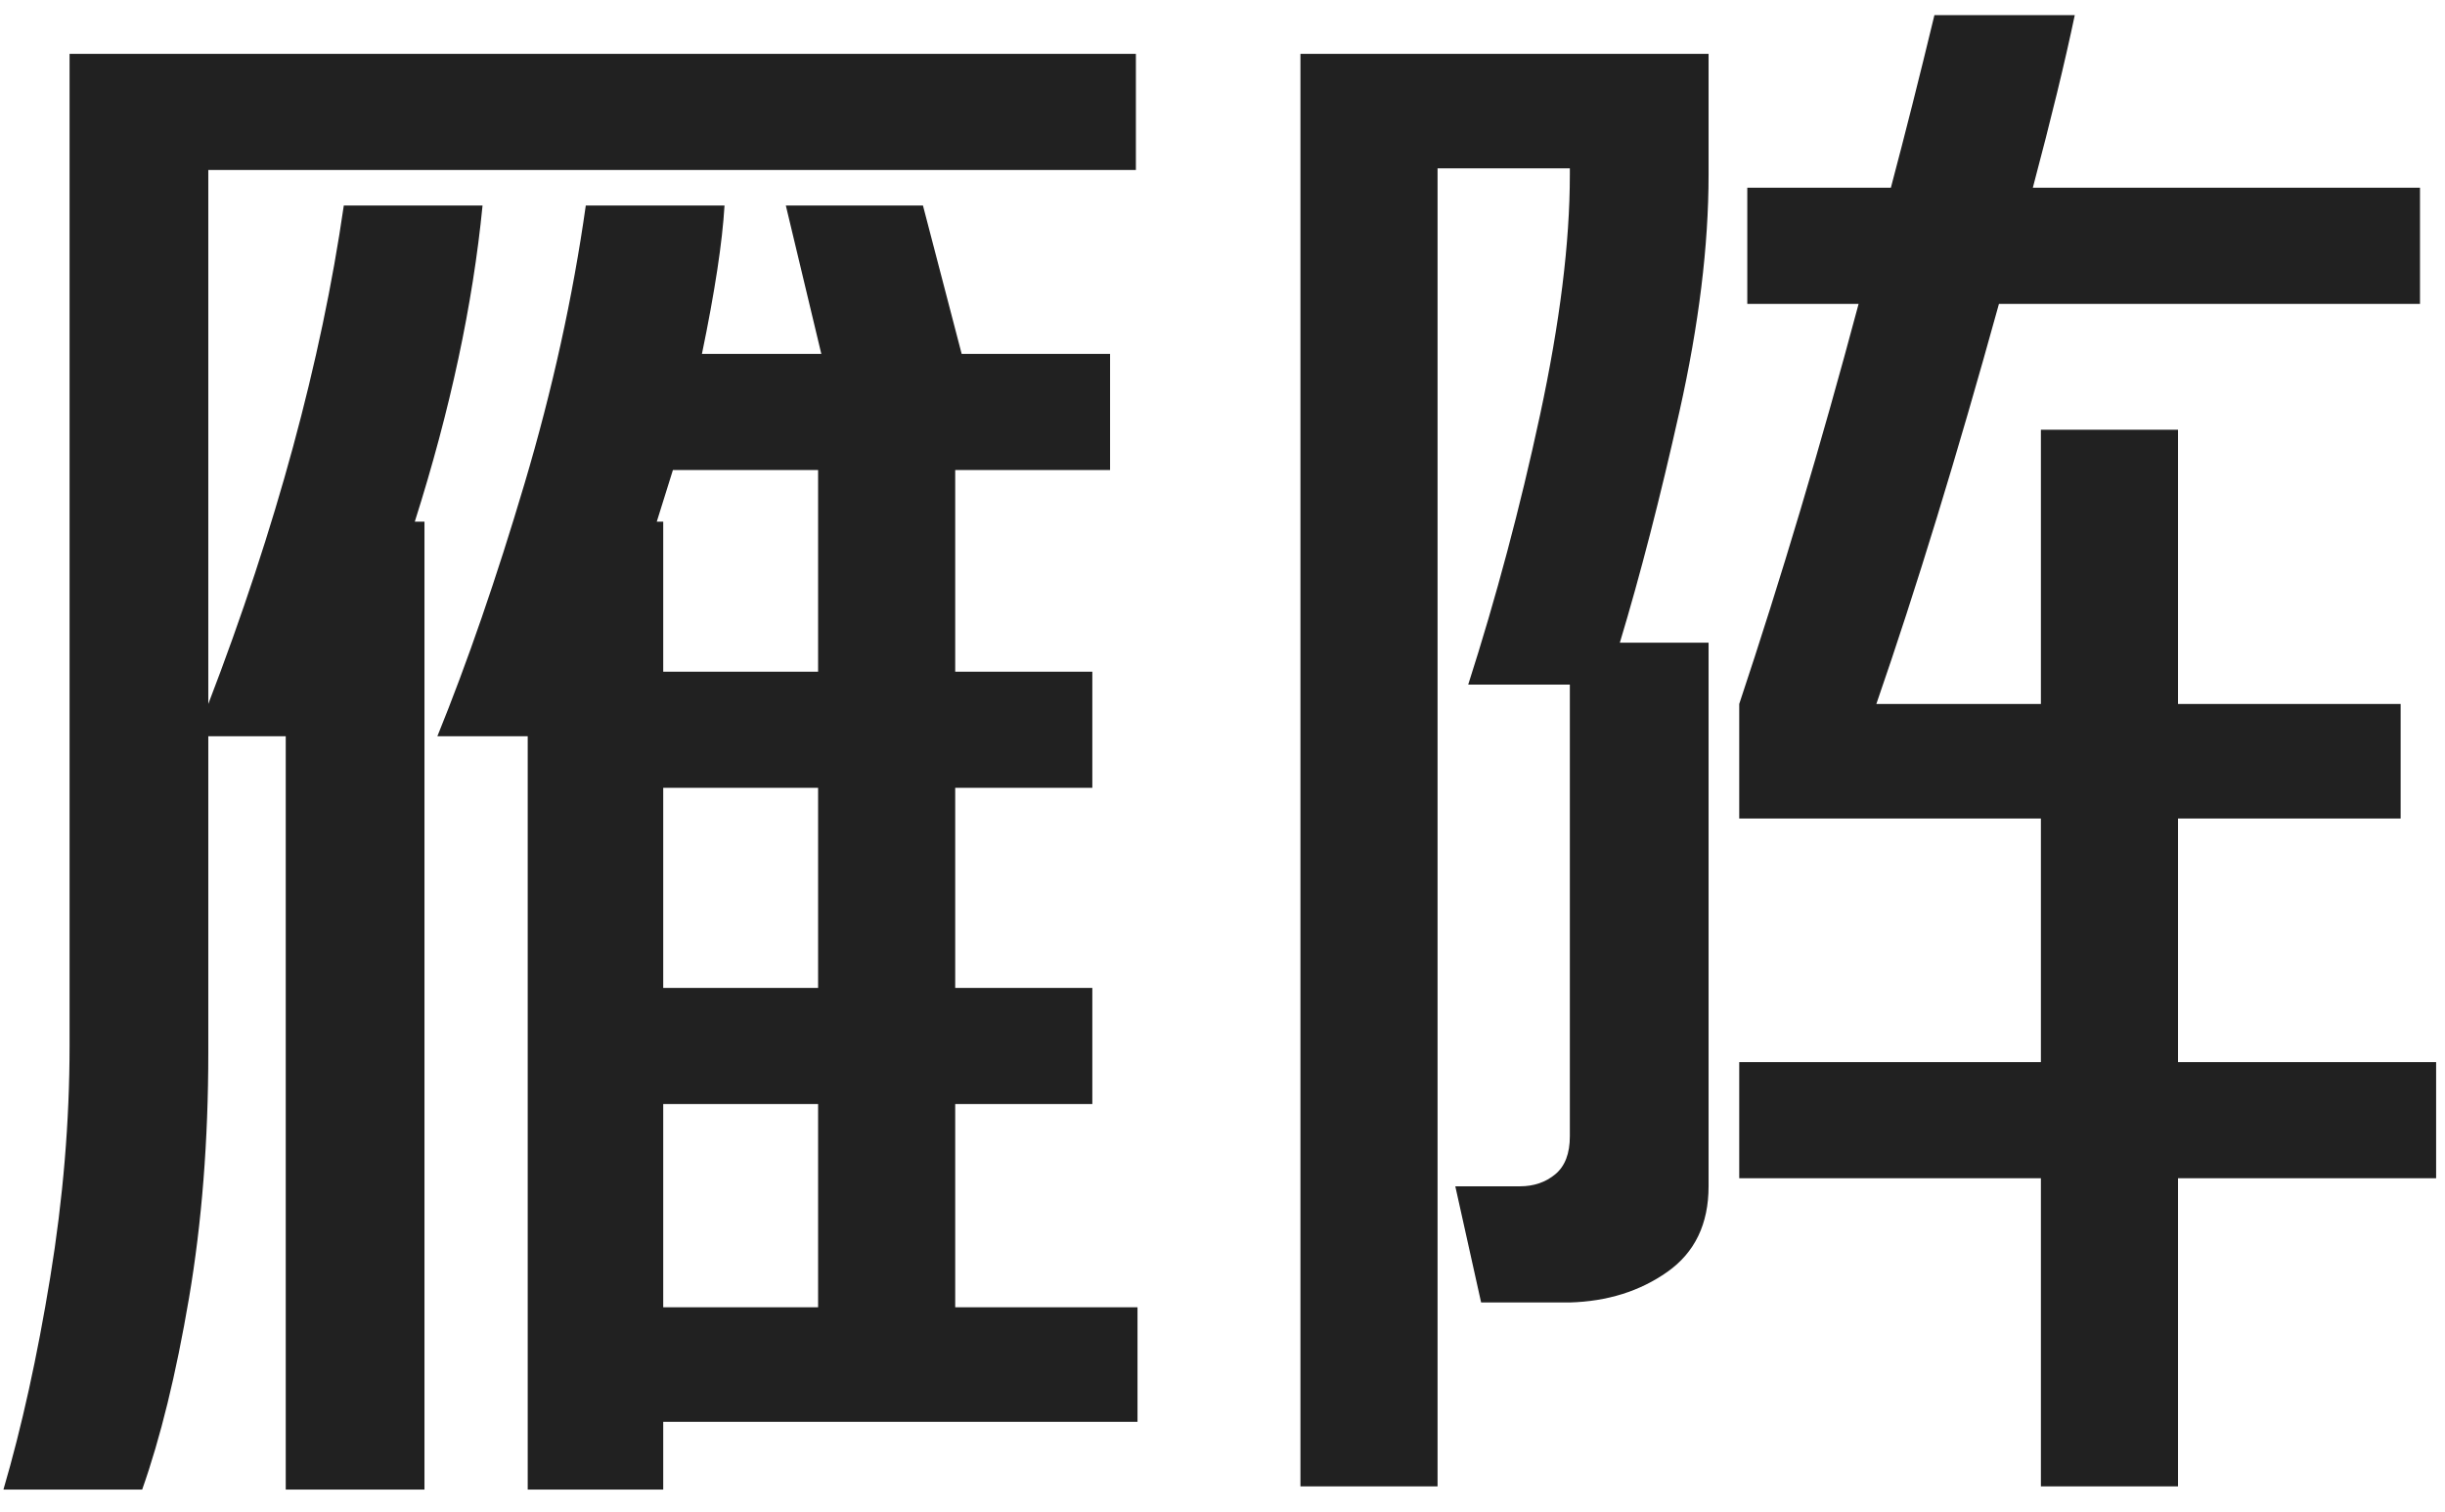 
<svg width="97px" height="60px" viewBox="0 0 97 60" version="1.1" xmlns="http://www.w3.org/2000/svg" xmlns:xlink="http://www.w3.org/1999/xlink">
    <g stroke="none" stroke-width="1" fill="none" fill-rule="evenodd">
        <g transform="translate(0.136, 0.6)" fill="#212121" fill-rule="nonzero">
            <path d="M0,58.496 C0.725,56.021 1.344,53.216 1.856,50.08 C2.368,46.944 2.624,43.883 2.624,40.896 L2.624,1.536 L44.928,1.536 L44.928,6.144 L8.128,6.144 L8.128,27.328 C10.816,20.331 12.608,13.739 13.504,7.552 L19.008,7.552 C18.624,11.477 17.728,15.659 16.32,20.096 L16.704,20.096 L16.704,58.496 L11.2,58.496 L11.2,28.608 L8.128,28.608 L8.128,41.152 C8.128,44.651 7.872,47.904 7.36,50.912 C6.848,53.92 6.229,56.448 5.504,58.496 L0,58.496 Z M32.32,51.264 L32.32,43.2 L26.176,43.2 L26.176,51.264 L32.32,51.264 Z M32.32,38.592 L32.32,30.656 L26.176,30.656 L26.176,38.592 L32.32,38.592 Z M20.8,28.608 L17.216,28.608 C18.411,25.664 19.563,22.325 20.672,18.592 C21.781,14.859 22.592,11.179 23.104,7.552 L28.608,7.552 C28.523,9.003 28.224,10.965 27.712,13.44 L32.448,13.44 L31.04,7.552 L36.48,7.552 L38.016,13.44 L43.904,13.44 L43.904,18.048 L37.76,18.048 L37.76,26.048 L43.2,26.048 L43.2,30.656 L37.76,30.656 L37.76,38.592 L43.2,38.592 L43.2,43.2 L37.76,43.2 L37.76,51.264 L44.992,51.264 L44.992,55.808 L26.176,55.808 L26.176,58.496 L20.8,58.496 L20.8,28.608 Z M32.32,26.048 L32.32,18.048 L26.56,18.048 L25.92,20.096 L26.176,20.096 L26.176,26.048 L32.32,26.048 Z" id="形状"></path>
            <path d="M80.832,46.144 L68.864,46.144 L68.864,41.536 L80.832,41.536 L80.832,31.872 L68.864,31.872 L68.864,27.328 C70.528,22.336 72.107,17.045 73.6,11.456 L69.184,11.456 L69.184,6.848 L74.88,6.848 C75.435,4.757 76.011,2.475 76.608,1.13686838e-13 L82.176,1.13686838e-13 C81.792,1.835 81.237,4.117 80.512,6.848 L95.872,6.848 L95.872,11.456 L79.168,11.456 C77.504,17.472 75.883,22.763 74.304,27.328 L80.832,27.328 L80.832,16.448 L86.272,16.448 L86.272,27.328 L95.104,27.328 L95.104,31.872 L86.272,31.872 L86.272,41.536 L96.512,41.536 L96.512,46.144 L86.272,46.144 L86.272,58.368 L80.832,58.368 L80.832,46.144 Z M51.456,1.536 L67.648,1.536 L67.648,6.336 C67.648,9.152 67.264,12.277 66.496,15.712 C65.728,19.147 64.939,22.208 64.128,24.896 L67.648,24.896 L67.648,46.464 C67.648,47.957 67.104,49.088 66.016,49.856 C64.928,50.624 63.637,51.029 62.144,51.072 L58.624,51.072 L57.6,46.464 L60.16,46.464 C60.715,46.464 61.184,46.304 61.568,45.984 C61.952,45.664 62.144,45.163 62.144,44.48 L62.144,26.56 L58.112,26.56 C59.221,23.104 60.171,19.541 60.96,15.872 C61.749,12.203 62.144,9.024 62.144,6.336 L62.144,6.08 L56.896,6.08 L56.896,58.368 L51.456,58.368 L51.456,1.536 Z" id="形状"></path>
        </g>
    </g>
</svg>
